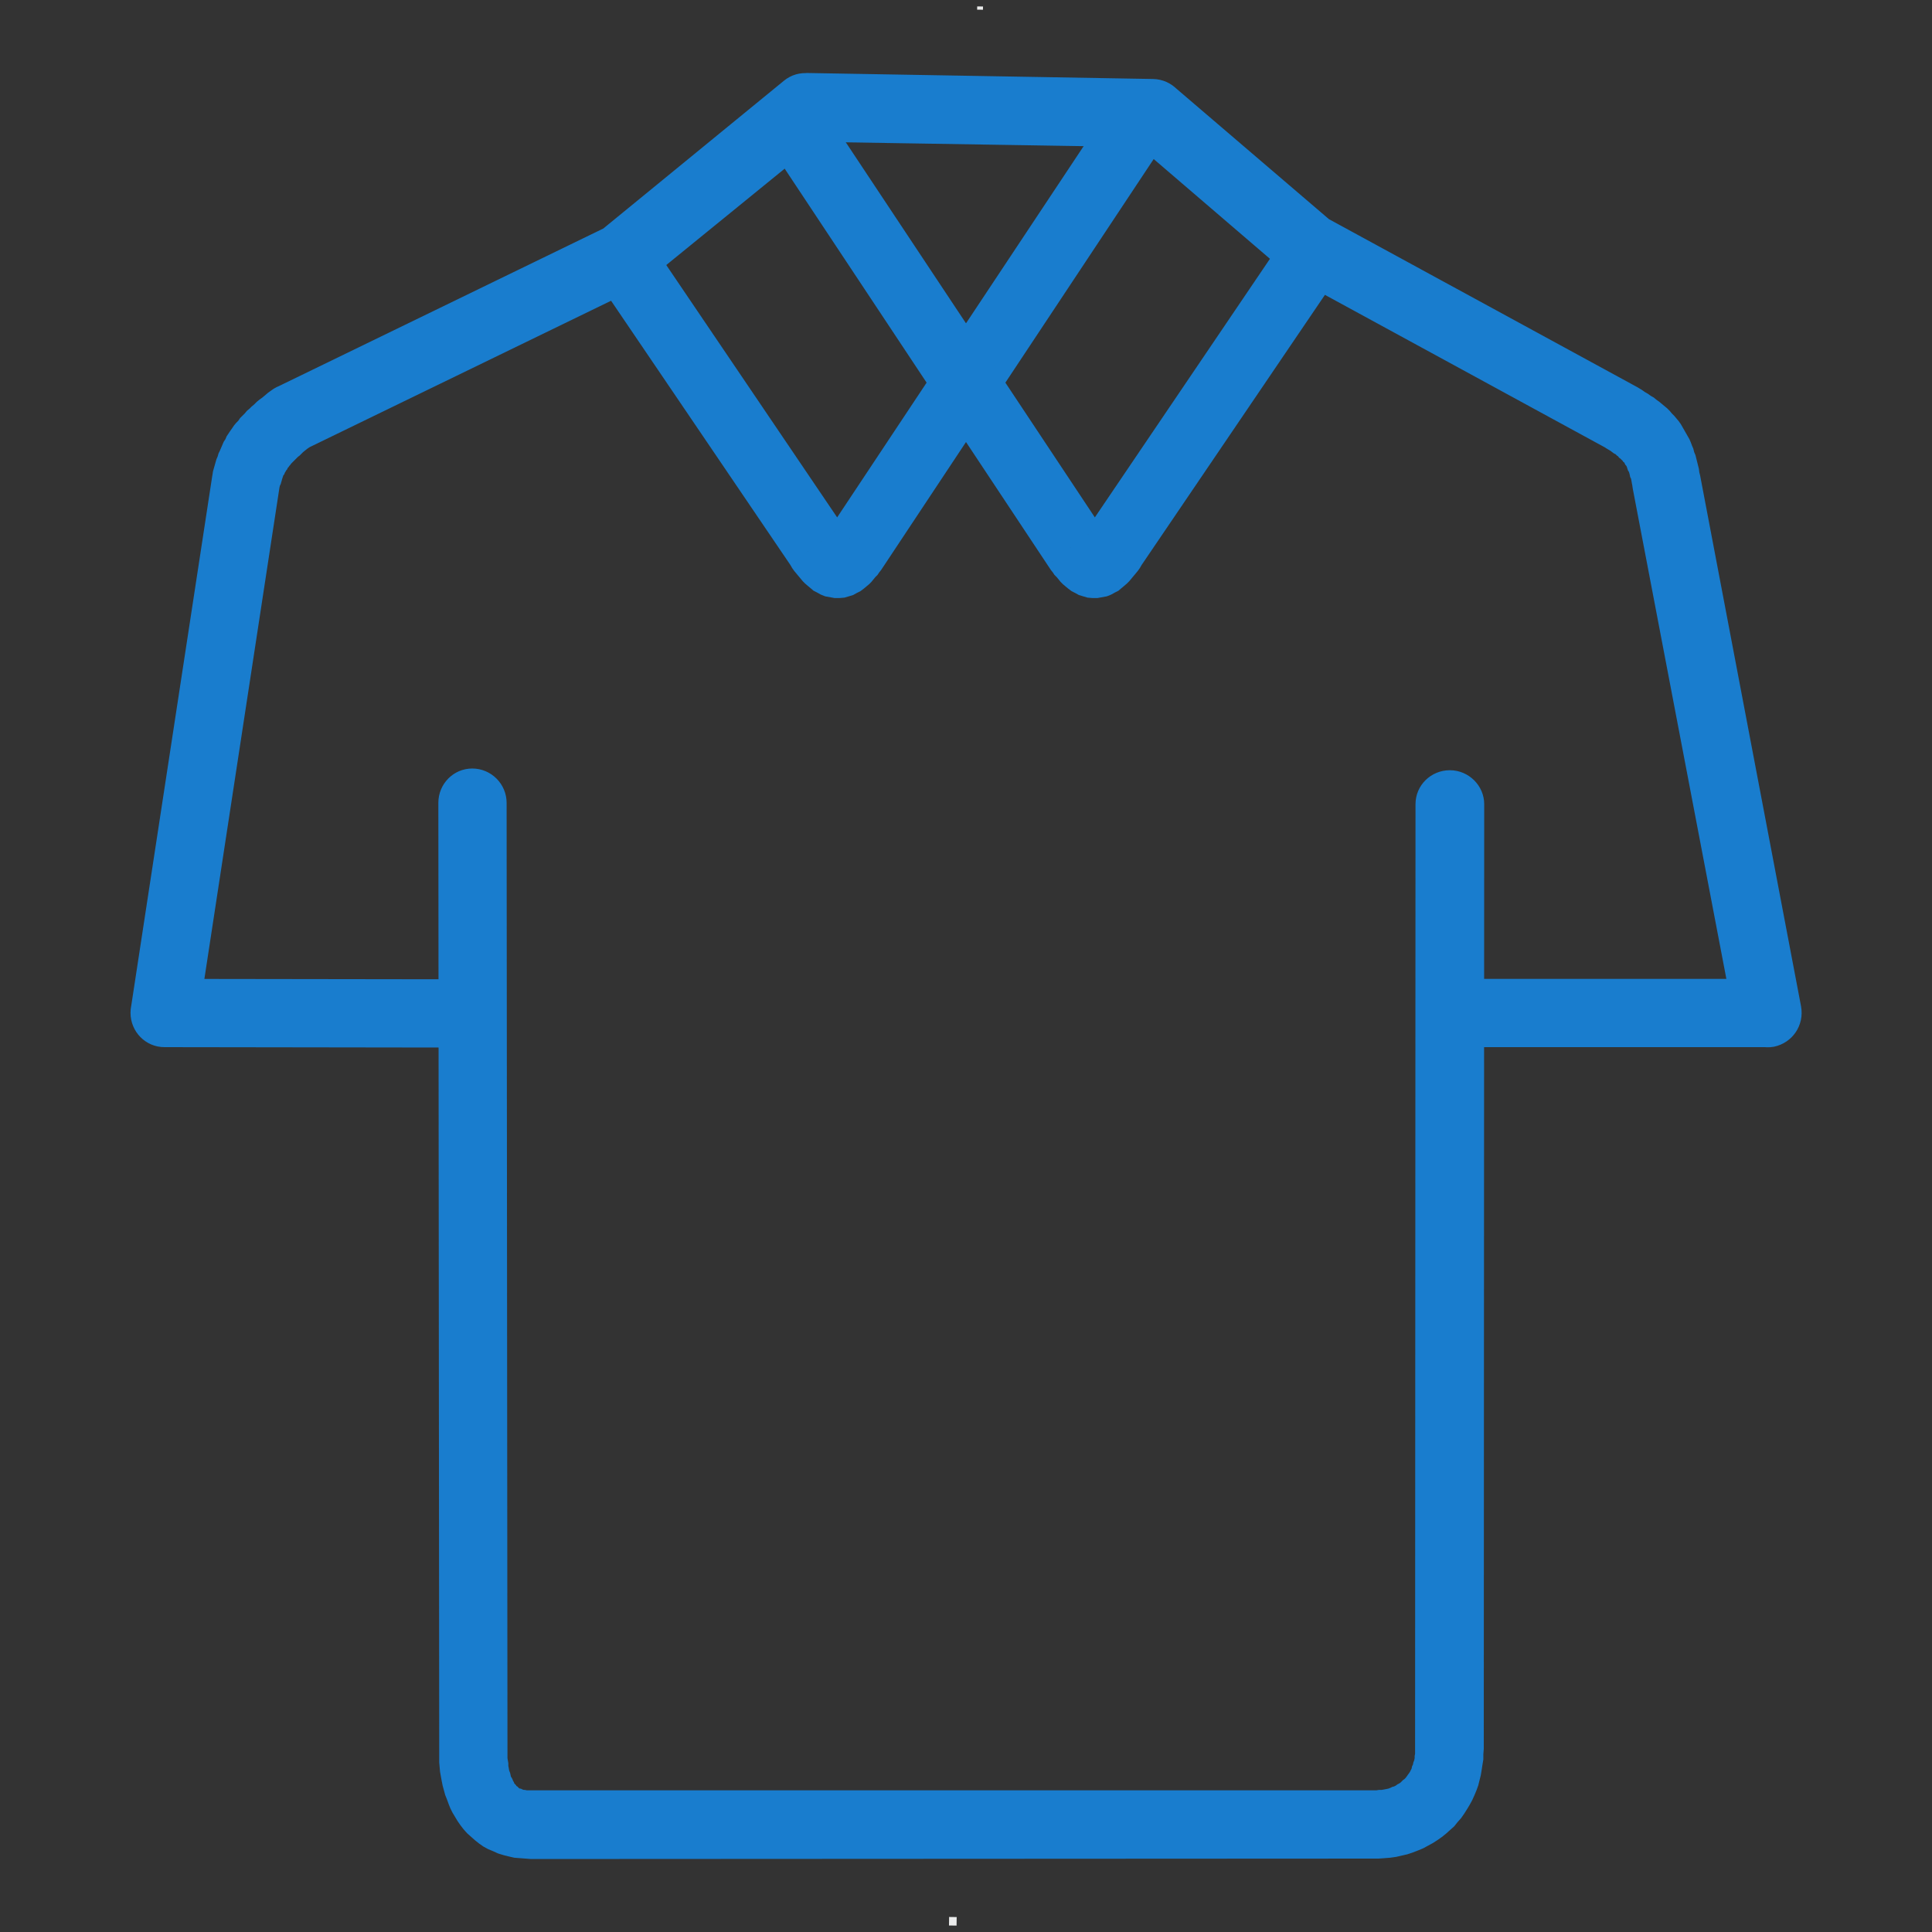 <?xml version="1.0" encoding="UTF-8"?>
<!DOCTYPE svg PUBLIC "-//W3C//DTD SVG 1.1//EN" "http://www.w3.org/Graphics/SVG/1.1/DTD/svg11.dtd">
<!-- Creator: CorelDRAW X8 -->
<svg xmlns="http://www.w3.org/2000/svg" xml:space="preserve" width="45mm" height="45mm" version="1.1" style="shape-rendering:geometricPrecision; text-rendering:geometricPrecision; image-rendering:optimizeQuality; fill-rule:evenodd; clip-rule:evenodd"
viewBox="0 0 4500 4500"
 xmlns:xlink="http://www.w3.org/1999/xlink">
 <rect x="0" y="0" width="4500" height="4500" fill="#333333" stroke="none"/>
 <defs>
  <style type="text/css">
   <![CDATA[
    .fil0 {fill:#EBECEC}
    .fil1 {fill:#197DCE;fill-rule:nonzero}
   ]]>
  </style>
 </defs>
 <g id="Livello_x0020_1">
  <g id="_1978516874656">
   <rect class="fil0" transform="matrix(-0.005 0.342 -0.308 -0.004 2289.62 15.128)" width="22.05" height="44.09"/>
   <rect class="fil0" transform="matrix(-0.007 0.5 -0.5 -0.007 2228.3 4465.23)" width="39.69" height="35.27"/>
  </g>
  <g id="_1978516872032">
   <g>
    <path class="fil1" d="M1093 2281c44,0 79,36 79,80 0,44 -36,79 -80,79l1 -159zm-710 -1l710 1 -1 159 -709 -1 -78 -92 78 -67zm0 159c-44,0 -79,-36 -79,-80 0,-44 35,-79 79,-79l0 159zm268 -1304l-189 1237 -157 -25 189 -1236 1 -6 156 30zm-157 -24c6,-44 47,-74 91,-67 43,7 73,47 66,91l-157 -24zm150 -209l70 143 14 -8 -6 4 -6 4 -5 4 -5 4 -4 4 -4 4 -4 3 -4 4 -3 3 -3 3 -3 3 -3 3 -2 3 -2 2 -2 3 -2 2 -1 3 -2 2 -1 2 -2 3 -1 2 -1 3 -2 2 -1 3 -1 3 -1 3 -1 4 -1 3 -1 4 -2 4 -1 4 -1 5 -155 -35 1 -7 2 -7 2 -7 2 -7 2 -7 3 -7 2 -7 3 -6 3 -7 3 -7 3 -7 4 -6 3 -7 4 -6 4 -6 5 -7 4 -6 5 -6 5 -5 4 -6 6 -6 5 -5 5 -6 6 -5 5 -5 6 -5 6 -6 6 -5 7 -5 6 -5 7 -6 7 -5 13 -8zm-13 8c35,-27 85,-20 111,15 27,35 20,85 -14,112l-97 -127zm851 -238l-768 373 -70 -143 768 -373 85 133 -15 10zm-70 -143c40,-19 88,-3 107,37 19,39 2,87 -37,106l-70 -143zm515 -217l-430 350 -100 -123 429 -351 52 -18 49 142zm-101 -124c34,-28 84,-22 112,12 28,34 23,84 -11,112l-101 -124zm857 155l-808 -13 3 -160 808 14 50 19 -53 140zm3 -159c44,1 79,37 78,81 -1,44 -37,79 -81,78l3 -159zm313 454l-366 -314 103 -121 367 314 -90 130 -14 -9zm104 -121c33,28 37,79 8,112 -28,34 -78,37 -112,9l104 -121zm635 525l-725 -395 76 -140 725 395 3 2 -79 138zm76 -140c39,21 53,69 32,108 -21,39 -69,53 -108,32l76 -140zm146 206l-157 30 0 0 -1 -7 -1 -5 -1 -6 -1 -5 -2 -4 -1 -5 -1 -4 -1 -3 -2 -3 -1 -3 -1 -3 -1 -3 -1 -2 -2 -2 -1 -2 -1 -2 -1 -2 -2 -1 -1 -2 -2 -2 -2 -2 -2 -2 -3 -2 -2 -3 -3 -2 -3 -3 -4 -2 -4 -3 -4 -3 -5 -3 -5 -3 -6 -4 82 -136 7 4 7 5 7 4 7 5 7 4 6 5 7 5 6 5 6 5 6 5 6 6 5 6 6 6 5 6 5 6 5 7 4 7 4 7 4 7 4 7 4 7 3 7 3 8 3 7 2 8 3 7 2 8 2 8 2 8 2 8 1 8 2 8 0 0zm79 1266l-236 -1236 157 -30 235 1236 -78 95 -78 -65zm156 -30c8,44 -20,85 -63,94 -44,8 -85,-21 -93,-64l156 -30zm-804 -64l726 0 0 159 -726 0 0 -159zm0 159c-44,0 -79,-35 -79,-79 0,-44 35,-80 79,-80l0 159z"/>
   </g>
   <g>
    <path class="fil1" d="M1021 1870c0,-44 35,-80 79,-80 44,0 80,36 80,80l-159 0zm2 2203l-2 -2203 159 0 2 2203 0 1 -159 -1zm159 0c0,44 -36,80 -80,80 -44,0 -79,-36 -79,-80l159 0zm54 97l0 160 1 0 -13 -1 -13 -1 -13 -1 -13 -3 -12 -3 -13 -4 -11 -5 -12 -5 -11 -6 -10 -7 -10 -8 -9 -8 -9 -8 -8 -9 -7 -9 -7 -10 -6 -10 -6 -10 -5 -10 -4 -10 -4 -11 -4 -10 -3 -11 -3 -11 -2 -10 -2 -11 -2 -11 -1 -11 -1 -11 0 -11 0 -11 0 -11 159 2 0 7 0 7 0 7 1 6 1 6 0 6 1 5 1 6 2 5 1 4 1 5 2 3 2 4 1 3 2 3 1 3 2 2 2 2 1 2 2 1 1 1 2 2 1 1 2 1 2 0 2 1 2 1 3 1 3 0 4 1 4 0 5 0 0 0zm0 0c44,0 80,35 80,79 0,44 -35,80 -79,81l-1 -160zm1962 159l-1962 1 0 -160 1962 0 1 0 -1 159zm0 -159c44,0 79,36 79,80 0,44 -35,79 -79,79l0 -159zm98 -97l160 0 0 0 -1 13 0 12 -2 12 -2 13 -2 12 -3 12 -3 12 -4 11 -5 12 -5 11 -6 11 -6 10 -7 11 -7 10 -8 9 -8 10 -9 8 -10 9 -10 8 -10 7 -11 7 -11 6 -11 6 -12 5 -13 5 -12 4 -13 3 -13 3 -14 2 -13 1 -14 1 -14 0 2 -159 7 0 6 -1 6 0 6 -1 5 -1 5 -1 5 -2 4 -2 4 -1 4 -2 4 -3 4 -2 3 -2 3 -3 3 -3 3 -2 3 -3 3 -4 2 -3 3 -4 2 -3 2 -4 2 -4 1 -5 2 -4 1 -5 2 -5 1 -5 0 -5 1 -5 0 -6 0 -6 0 0zm0 0c0,-44 36,-79 80,-80 44,0 80,36 80,80l-160 0zm161 -2200l-1 2200 -160 0 1 -2200 160 0zm-160 0c0,-44 36,-79 80,-79 44,0 80,36 80,79l-160 0z"/>
   </g>
   <g>
    <g>
     <path class="fil1" d="M1387 647c-24,-36 -16,-86 17,-111 34,-26 81,-18 105,18l-122 93zm454 669l-454 -669 122 -93 453 669 0 0 -121 93zm97 -93l122 93 0 0 -4 6 -4 6 -4 5 -4 6 -5 5 -5 6 -4 5 -6 6 -6 5 -6 5 -8 6 -8 4 -9 5 -10 3 -10 3 -12 1 -11 0 -11 -2 -11 -2 -10 -4 -9 -5 -8 -4 -7 -6 -6 -5 -7 -6 -5 -5 -5 -6 -5 -6 -5 -6 -5 -6 -5 -7 -4 -7 121 -93 3 4 3 4 2 3 2 3 2 2 1 1 1 1 0 0 0 0 -1 -1 -3 -1 -3 -2 -4 -1 -5 -2 -6 -1 -6 0 -5 1 -6 1 -4 2 -4 2 -2 1 -2 1 -1 1 0 0 0 0 1 -1 2 -2 1 -2 2 -3 2 -3 3 -3 3 -5 0 0zm780 -899l-658 992 -122 -93 658 -991 122 92zm-122 -92c24,-36 71,-45 105,-19 33,25 41,75 17,111l-122 -92z"/>
    </g>
    <g>
     <path class="fil1" d="M3113 647l-122 -93c24,-36 71,-44 105,-18 33,25 41,75 17,111zm-454 669l-121 -93 0 0 453 -669 122 93 -454 669zm-97 -93l0 0 3 5 3 3 2 3 2 3 1 2 2 2 1 1 0 0 0 0 -1 -1 -2 -1 -2 -1 -4 -2 -4 -2 -6 -1 -5 -1 -6 0 -6 1 -5 2 -4 1 -3 2 -3 1 -1 1 0 0 0 0 1 -1 1 -1 2 -2 2 -3 2 -3 3 -4 3 -4 121 93 -4 7 -5 7 -5 6 -5 6 -5 6 -5 6 -5 5 -7 6 -6 5 -7 6 -8 4 -9 5 -10 4 -11 2 -11 2 -11 0 -12 -1 -10 -3 -10 -3 -9 -5 -8 -4 -8 -6 -6 -5 -6 -5 -6 -6 -4 -5 -5 -6 -5 -5 -4 -6 -4 -5 -4 -6 -4 -6 0 0 122 -93zm-780 -899l122 -92 658 991 -122 93 -658 -992zm122 -92l-122 92c-24,-36 -16,-86 17,-111 34,-26 81,-17 105,19z"/>
    </g>
   </g>
  </g>
 </g>
</svg>

